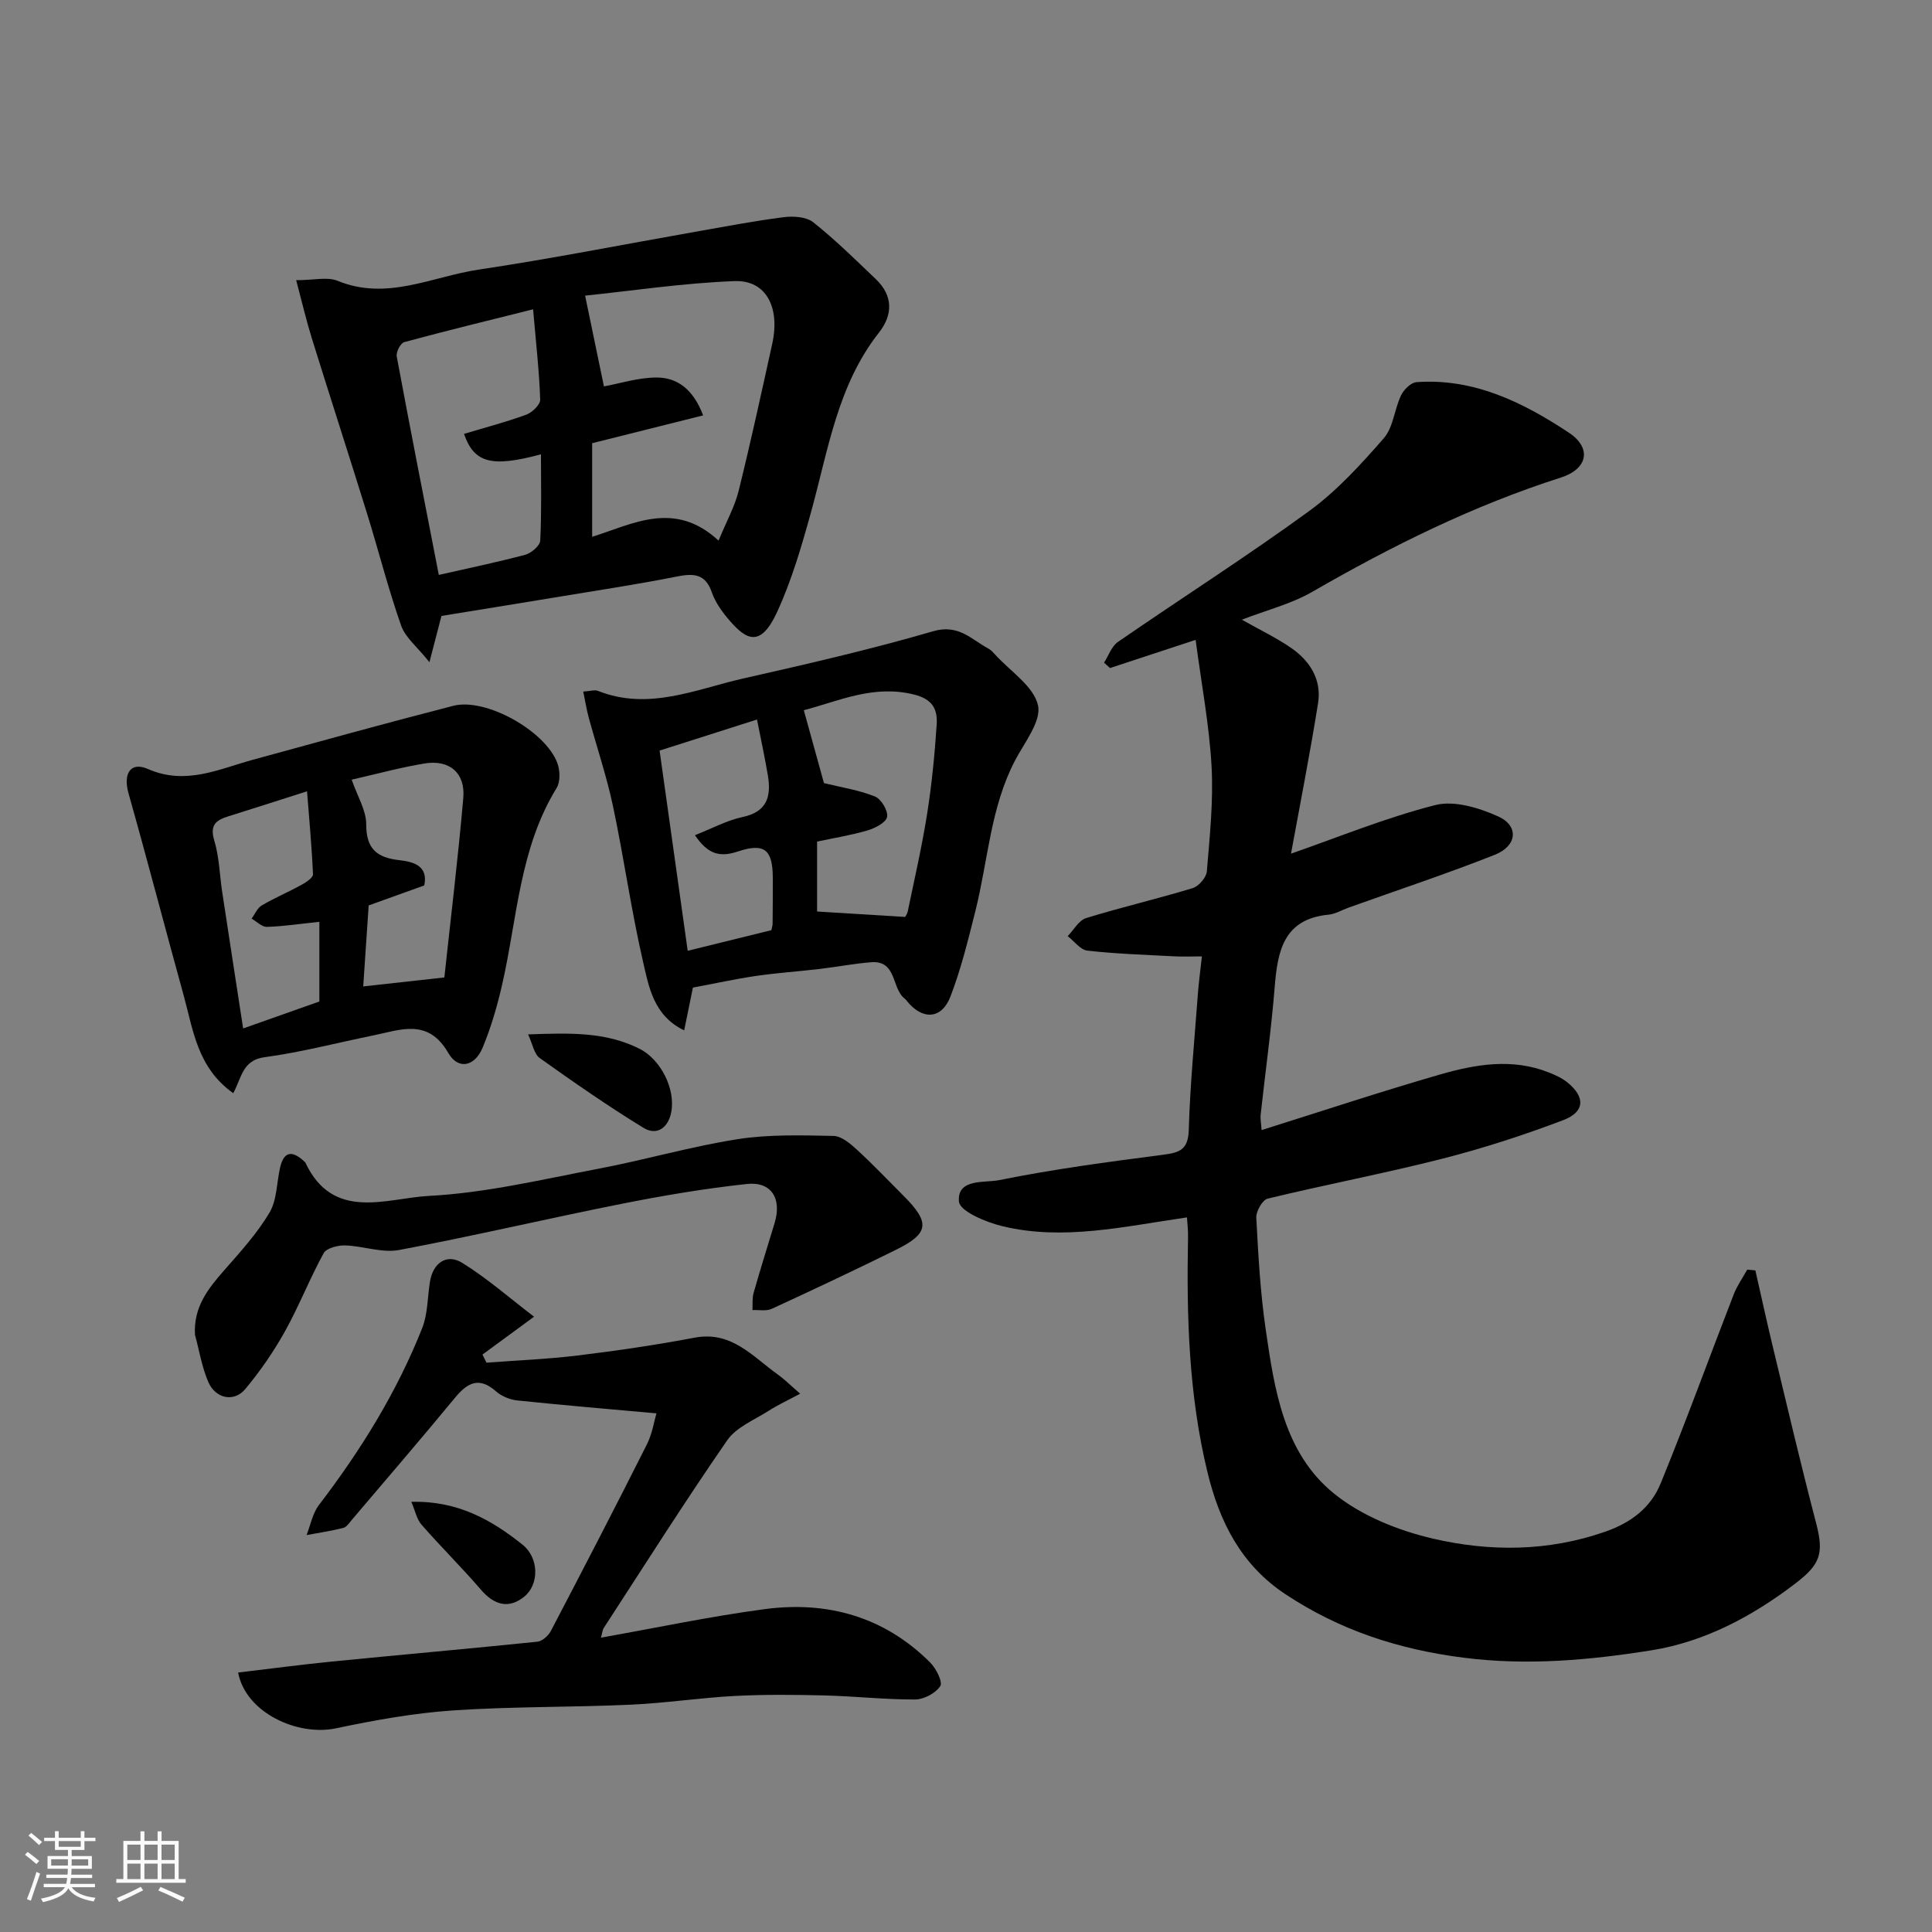 <svg enable-background="new 0 0 400 400" viewBox="0 0 400 400" xmlns="http://www.w3.org/2000/svg"><rect x="0" y="0" width="400" height="400" fill="#808080" stroke="none"/><path d="m5.17 384 .55-.58c.85.61 1.65 1.24 2.4 1.87l-.59.64c-.83-.73-1.62-1.38-2.36-1.93m1.22 9.53-.82-.34c.71-1.76 1.37-3.64 1.98-5.63.24.13.5.25.76.36-.6 1.67-1.24 3.54-1.92 5.61m-.5-13.5.57-.54c.56.44 1.31 1.06 2.26 1.87l-.64.64c-.68-.66-1.41-1.32-2.19-1.97m3.25.46h2.24v-1.36h.77v1.36h4.57v-1.36h.76v1.36h2.28v.69h-2.28v1.84h-2.64v1.26h4.18v2.64h-4.21c0 .45-.02.86-.05 1.21h4.32v.69h-4.38c-.04.34-.1.75-.19 1.22h5.15v.69h-4.82c.87 1.19 2.51 1.92 4.93 2.19-.17.31-.3.57-.37.76-2.77-.49-4.52-1.41-5.26-2.76-.56 1.26-2.3 2.23-5.24 2.9-.12-.24-.26-.48-.43-.72 2.73-.55 4.38-1.34 4.96-2.38h-4.38v-.69h4.65c.1-.38.17-.79.21-1.22h-4.32v-.69h4.4c.03-.34.05-.75.05-1.21h-4.2v-2.64h4.23v-1.26h-2.69v-1.84h-2.24zm1.46 4.46v1.29h3.45c.01-.4.02-.57.01-.53v-.32-.45h-3.46zm1.55-2.59h4.57v-1.19h-4.57zm6.11 2.59h-3.42v.77c-.01.19-.01.37-.02.53h3.44z" fill="#fafafa"/><path d="m32.63 379.16h.82v1.98h3.54v7.89h1.46v.78h-14.37v-.78h1.46v-7.89h3.54v-1.98h.82v1.98h2.73zm-3.49 11.48.5.73c-1.61.82-3.28 1.63-5 2.41-.13-.27-.28-.55-.44-.82 1.75-.72 3.4-1.49 4.94-2.32m-2.78-5.55h2.73v-3.18h-2.73zm0 3.95h2.73v-3.2h-2.73zm3.54-3.95h2.73v-3.18h-2.73zm0 3.95h2.73v-3.2h-2.73zm7.89 4.68c-1.84-.92-3.51-1.7-5.02-2.32l.45-.73c1.89.8 3.57 1.55 5.04 2.23zm-1.62-11.81h-2.73v3.18h2.73zm-2.73 7.13h2.73v-3.2h-2.73z" fill="#fafafa"/><g fill="#000001"><path d="m245.75 252.05c-13.14 1.89-25.63 4.87-38.26 1.81-3.36-.81-8.78-3.09-8.95-5.08-.43-4.84 5.37-3.85 8.29-4.44 11.2-2.27 22.56-3.78 33.9-5.25 3.41-.44 5.27-.98 5.39-5.12.27-9.37 1.19-18.73 1.88-28.09.18-2.43.51-4.85.84-7.87-1.98 0-3.93.09-5.87-.02-5.95-.31-11.92-.51-17.83-1.17-1.46-.16-2.73-1.96-4.09-3 1.26-1.28 2.3-3.27 3.82-3.74 7.29-2.25 14.75-3.98 22.05-6.2 1.26-.38 2.84-2.2 2.94-3.46.6-7.24 1.38-14.55.98-21.78-.48-8.56-2.1-17.07-3.3-26.16-6.73 2.21-12.22 4.02-17.72 5.83-.41-.37-.82-.74-1.24-1.11.94-1.46 1.56-3.39 2.88-4.3 13.16-9.08 26.66-17.68 39.57-27.08 5.77-4.21 10.74-9.67 15.47-15.09 1.97-2.26 2.19-5.99 3.57-8.87.57-1.19 2.04-2.66 3.2-2.74 11.89-.86 22.06 4.19 31.52 10.44 4.87 3.22 3.9 7.55-1.62 9.31-18.12 5.79-35.01 14.16-51.44 23.64-4.38 2.53-9.48 3.8-14.62 5.79 3.77 2.13 7.18 3.75 10.24 5.87 3.88 2.69 6.32 6.58 5.54 11.41-1.69 10.6-3.77 21.13-5.6 31.16 9.78-3.4 19.65-7.46 29.88-10.06 3.93-1 9.05.57 13.01 2.35 4.33 1.95 3.96 6.1-.69 7.94-9.97 3.95-20.17 7.32-30.28 10.94-1.38.49-2.72 1.32-4.13 1.46-9.33.9-10.57 7.51-11.17 15.01-.71 8.81-1.94 17.58-2.9 26.37-.1.96.11 1.96.19 3.22 12.46-3.91 24.62-7.95 36.92-11.5 7.36-2.12 14.95-3.43 22.49-.45 1.35.53 2.74 1.15 3.86 2.05 3.77 3.02 3.71 6.12-.81 7.84-8.17 3.1-16.54 5.82-25.01 7.98-11.98 3.05-24.15 5.36-36.18 8.27-1.09.26-2.44 2.63-2.37 3.95.41 7.7.83 15.44 1.94 23.06 1.82 12.5 3.72 25.56 14.11 34.02 5.69 4.63 13.34 7.7 20.59 9.38 11.77 2.72 23.8 2.67 35.61-1.45 5.4-1.88 9.43-5.01 11.46-9.97 5.3-12.94 10.07-26.1 15.13-39.14.7-1.81 1.86-3.44 2.81-5.15.56.05 1.12.11 1.68.16 1.17 5.13 2.28 10.27 3.51 15.38 2.97 12.33 5.86 24.68 9.07 36.95 1.65 6.3.87 8.53-4.27 12.47-8.96 6.86-18.87 12.11-29.84 13.86-12.78 2.04-25.7 3.21-38.87 1.53-13.44-1.71-25.63-5.68-36.89-13.14-9.2-6.1-13.66-15-16.14-25.24-3.89-16-4.35-32.29-4.03-48.64.04-1.28-.12-2.59-.22-4.14z"/><path d="m61.32 58.01c3.68 0 6.46-.74 8.58.13 10.21 4.2 19.58-.89 29.2-2.32 14.99-2.24 29.86-5.19 44.79-7.82 6.1-1.07 12.2-2.25 18.34-3.03 2.01-.26 4.69-.1 6.13 1.04 4.57 3.63 8.75 7.75 12.98 11.79 3.59 3.43 3.53 7.39.64 11.06-8.59 10.92-10.5 24.27-14.04 37.08-1.94 7.03-4 14.13-7.03 20.73-3.48 7.59-6.46 5.74-9.9 1.76-1.47-1.7-2.89-3.67-3.62-5.76-1.36-3.93-3.79-3.99-7.28-3.3-7.99 1.59-16.07 2.81-24.11 4.14-8.06 1.34-16.12 2.63-24.6 4.01-.61 2.35-1.33 5.11-2.49 9.58-2.52-3.17-4.99-5.1-5.86-7.58-2.68-7.62-4.66-15.48-7.06-23.21-3.75-12.1-7.66-24.14-11.42-36.24-1.15-3.7-2.03-7.48-3.25-12.06zm87.45 53.92c1.67-4.05 3.36-7.07 4.16-10.31 2.5-10.1 4.71-20.27 6.95-30.43 1.67-7.59-1.28-13.24-7.81-12.99-10.6.4-21.15 2-30.93 3.01 1.45 6.99 2.63 12.67 3.9 18.79 3.3-.6 7.1-1.84 10.9-1.84 4.32 0 7.59 2.45 9.64 7.84-7.75 1.94-15.14 3.8-22.98 5.76v19.38c8.4-2.62 17.04-7.66 26.17.79zm-38.4-47.89c-9.11 2.28-17.93 4.42-26.69 6.8-.76.21-1.71 2.06-1.54 2.96 2.79 15.02 5.75 30.01 8.71 45.23 5.89-1.34 11.93-2.59 17.89-4.17 1.25-.33 3.05-1.87 3.11-2.93.3-5.89.15-11.81.15-17.87-10.2 2.75-13.84 1.82-15.93-4.23 4.32-1.3 8.69-2.44 12.9-3.98 1.22-.45 2.91-2.08 2.87-3.12-.19-5.72-.84-11.43-1.47-18.69z"/><path d="m110.57 272.61c-4.4 3.23-7.54 5.53-10.68 7.84.28.56.55 1.12.83 1.68 6.3-.48 12.63-.73 18.89-1.49 8.1-.99 16.19-2.17 24.2-3.69 7.67-1.45 12.02 3.92 17.23 7.63 1.32.94 2.48 2.11 4.63 3.97-2.32 1.25-4.51 2.25-6.53 3.54-2.98 1.9-6.71 3.4-8.59 6.12-8.8 12.73-17.08 25.82-25.52 38.8-.32.49-.35 1.16-.61 2.05 11.43-2.03 22.59-4.4 33.86-5.9 13.01-1.74 24.79 1.55 34.3 11.04 1.23 1.23 2.65 4.04 2.09 4.89-.97 1.48-3.4 2.77-5.22 2.77-6.26.02-12.52-.68-18.79-.84-6.18-.15-12.38-.21-18.54.11-7.21.38-14.39 1.49-21.6 1.81-12.25.55-24.54.36-36.77 1.19-8.11.55-16.21 2.02-24.19 3.7s-18.7-3.24-20.26-11.55c6.46-.76 12.86-1.62 19.28-2.26 14.22-1.41 28.45-2.66 42.66-4.12 1.01-.1 2.28-1.22 2.79-2.19 6.72-12.84 13.39-25.71 19.9-38.66 1.13-2.25 1.51-4.87 1.98-6.43-9.76-.88-19.28-1.68-28.79-2.67-1.53-.16-3.26-.86-4.41-1.87-3.55-3.14-5.95-1.8-8.55 1.36-7 8.49-14.18 16.83-21.3 25.21-.54.63-1.09 1.52-1.79 1.69-2.5.63-5.06 1.01-7.6 1.48.83-2.09 1.24-4.49 2.55-6.21 8.67-11.33 16.13-23.36 21.39-36.64 1.17-2.96 1.09-6.4 1.61-9.62.62-3.84 3.44-5.89 6.68-3.89 5.17 3.2 9.81 7.29 14.87 11.15z"/><path d="m143.46 204.47c-.61 2.99-1.16 5.68-1.81 8.86-6.33-3.05-7.31-8.99-8.52-14.24-2.45-10.63-3.95-21.48-6.21-32.15-1.31-6.2-3.36-12.24-5.03-18.37-.45-1.65-.71-3.35-1.14-5.39 1.47-.09 2.37-.41 3.05-.14 10.47 4.16 20.22-.33 30.09-2.57 13.17-2.98 26.36-6 39.31-9.78 5.25-1.53 7.88 1.68 11.43 3.59.57.3 1.03.84 1.48 1.33 3.11 3.41 7.88 6.46 8.79 10.39.76 3.3-2.81 7.73-4.77 11.49-5.08 9.76-5.57 20.68-8.17 31.06-1.5 5.98-2.97 12.01-5.17 17.75-1.84 4.79-5.84 4.94-9.06.91-.1-.13-.2-.28-.33-.38-2.87-2.07-1.63-8.03-7.03-7.61-3.56.28-7.1.97-10.65 1.39-4.4.52-8.83.81-13.22 1.45-4.34.64-8.64 1.59-13.04 2.41zm22.96-57.43c1.63 5.89 2.99 10.83 4.17 15.09 3.77.93 7.33 1.46 10.57 2.78 1.29.52 2.73 2.95 2.5 4.22-.2 1.15-2.46 2.33-4.02 2.79-3.38 1-6.9 1.56-10.47 2.32v14.48c5.97.37 11.78.72 18.18 1.12-.11.22.44-.45.6-1.19 1.39-6.68 2.92-13.35 3.99-20.08.97-6.14 1.58-12.35 1.99-18.55.2-3.05-.74-5.25-4.68-6.22-8.44-2.11-15.61 1.37-22.83 3.24zm-22.54 25.88c3.54-1.39 6.59-3.07 9.85-3.76 5.17-1.09 5.97-4.35 5.24-8.67-.63-3.74-1.44-7.45-2.24-11.52-6.94 2.21-13.38 4.27-20.17 6.43 1.98 14.08 3.87 27.6 5.82 41.45 6.33-1.56 11.89-2.93 17.33-4.27.13-.64.24-.96.25-1.28.03-3.16.05-6.33.04-9.49-.01-5.81-1.63-7.39-7.23-5.52-3.95 1.33-6.32.4-8.89-3.37z"/><path d="m48.29 226.33c-7.44-5.28-8.28-13.05-10.26-20.22-3.85-13.94-7.49-27.93-11.42-41.85-1.14-4.03.36-6.65 4.01-5.05 7.84 3.43 14.63.03 21.77-1.92 13.8-3.78 27.6-7.6 41.46-11.16 6.71-1.73 19.1 5.19 21.56 11.9.55 1.51.62 3.83-.17 5.12-7.71 12.53-8.14 27.01-11.29 40.76-1.01 4.42-2.29 8.83-4.03 13-1.64 3.93-5.06 4.64-7.11 1.09-4.18-7.23-9.84-4.79-15.52-3.63-7.5 1.53-14.94 3.49-22.5 4.51-4.64.61-4.77 4.32-6.5 7.45zm26.91-22.1c5.3-.59 10.45-1.16 16.8-1.86 1.31-12.21 2.83-24.67 3.92-37.16.45-5.19-2.87-7.99-8.03-7.14-5.02.83-9.95 2.19-15.08 3.35 1.2 3.47 3.02 6.36 3.01 9.24-.01 5.08 2.19 6.9 6.86 7.43 2.81.32 6.03 1.09 5.16 5.23-4.06 1.46-7.95 2.86-11.51 4.14-.4 6.01-.78 11.55-1.13 16.77zm-9.08-13.38c-4.09.43-7.47.95-10.86 1.05-1.04.03-2.11-1.11-3.17-1.71.69-.93 1.18-2.19 2.1-2.73 2.68-1.57 5.56-2.79 8.28-4.29.93-.51 2.36-1.46 2.33-2.16-.24-5.62-.77-11.24-1.23-17.18-6.16 1.96-11.26 3.61-16.38 5.21-2.52.79-3.78 1.82-2.83 4.96 1.03 3.4 1.1 7.09 1.64 10.65 1.43 9.43 2.89 18.85 4.34 28.28 5.7-2.01 10.88-3.84 15.78-5.58 0-5.42 0-10.51 0-16.5z"/><path d="m40.37 276.36c-.34-5.7 2.67-9.51 6.02-13.33 3.35-3.81 6.83-7.63 9.4-11.96 1.57-2.63 1.48-6.23 2.21-9.38.8-3.44 2.59-3.44 4.91-1.3.12.11.27.22.34.37 5.77 12.18 16.79 7.3 25.53 6.84 11.81-.61 23.54-3.43 35.24-5.65 9.59-1.82 19.02-4.58 28.65-6.09 6.51-1.02 13.26-.81 19.89-.68 1.67.03 3.53 1.63 4.92 2.91 3.31 3.04 6.41 6.31 9.59 9.49 5.56 5.56 5.31 7.79-1.61 11.2-8.5 4.19-17.07 8.24-25.68 12.2-1.13.52-2.65.19-3.99.26.06-1.18-.08-2.42.23-3.53 1.38-4.85 2.88-9.66 4.35-14.48 1.54-5.04-.63-8.65-5.73-8.1-8.75.94-17.46 2.42-26.1 4.14-15.33 3.05-30.56 6.65-45.92 9.53-3.54.66-7.44-.84-11.18-.95-1.5-.04-3.84.55-4.43 1.61-2.89 5.26-5.08 10.91-8 16.16-2.35 4.22-5.14 8.27-8.24 11.98-2.3 2.76-6.13 2-7.64-1.46-1.33-3.09-1.87-6.51-2.76-9.78z"/><path d="m109.34 214.16c8.56-.3 16.07-.57 23.11 3 4.35 2.21 7.45 8.31 6.52 13.12-.63 3.24-2.99 4.92-5.76 3.22-7.34-4.5-14.43-9.43-21.45-14.43-1.18-.82-1.47-2.87-2.42-4.91z"/><path d="m85.16 310.94c9.59-.26 16.62 3.74 23.04 8.88 3.39 2.71 3.48 8.21.34 10.75-3.23 2.61-6.22 1.74-8.95-1.42-3.97-4.61-8.31-8.9-12.32-13.48-.99-1.14-1.31-2.87-2.11-4.73z"/></g></svg>